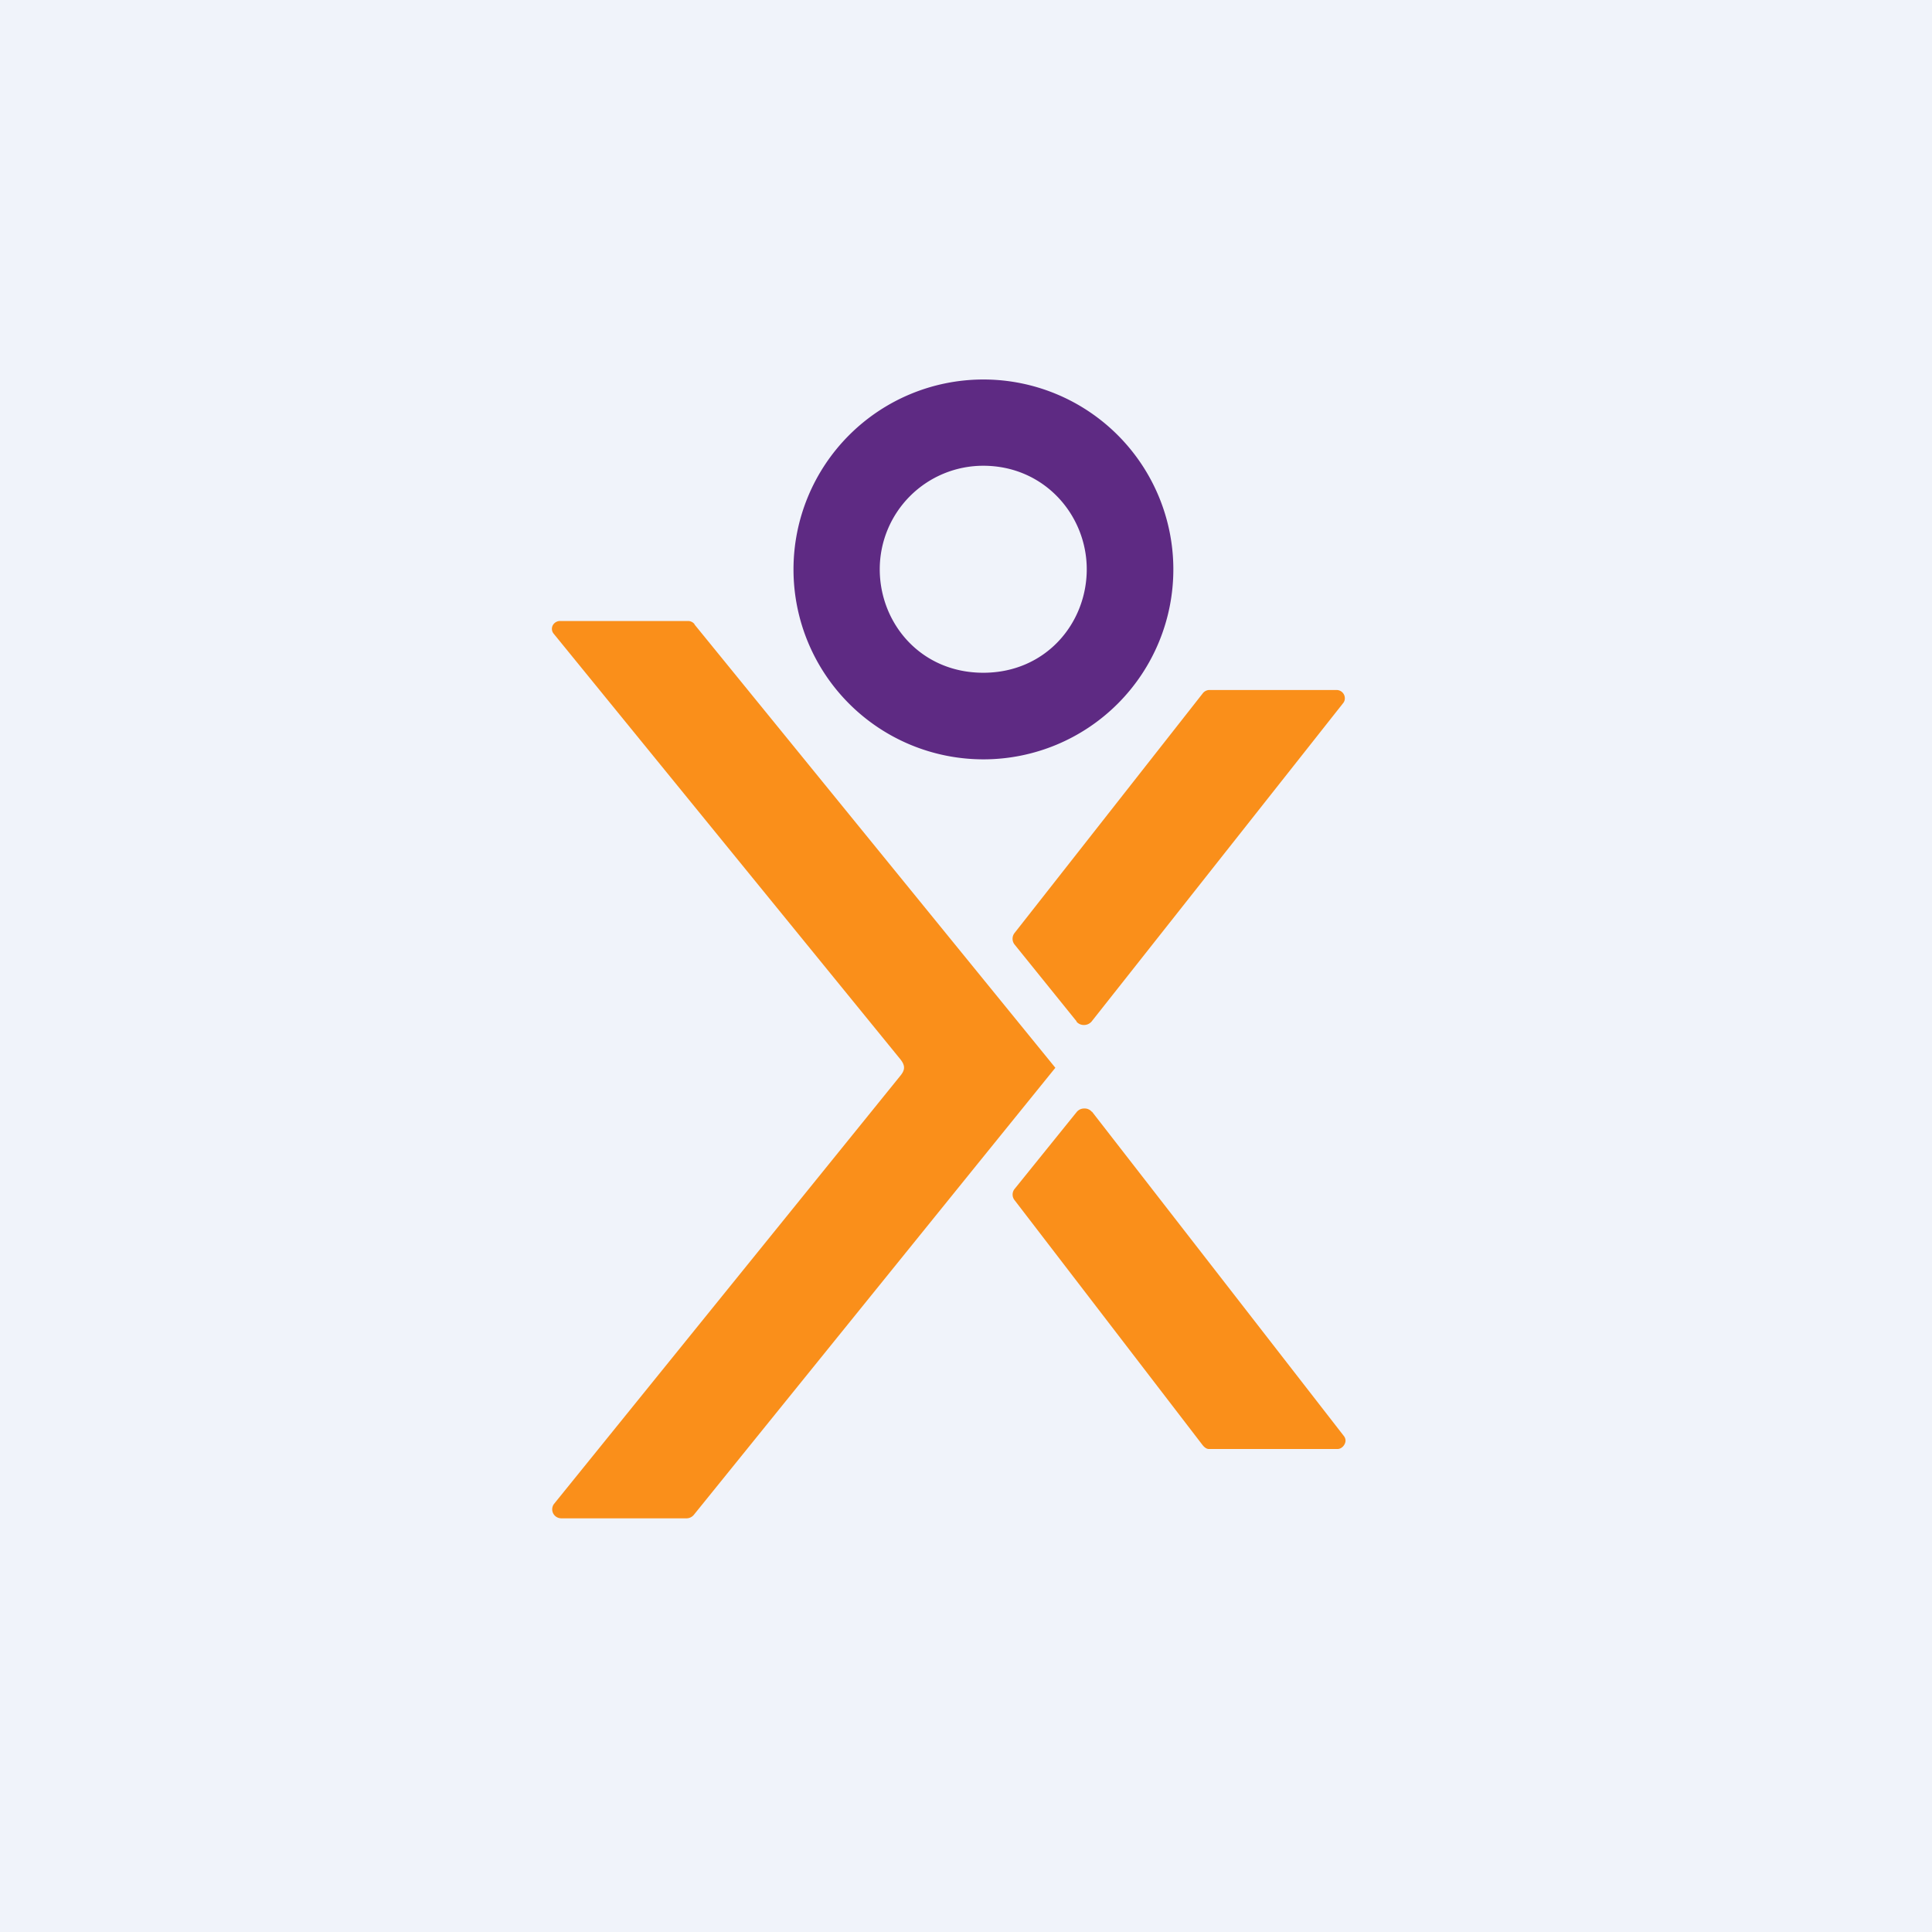 <!-- by TradingView --><svg xmlns="http://www.w3.org/2000/svg" width="56" height="56"><path fill="#F0F3FA" d="M0 0h56v56H0z"/><path d="M28.5 19.5c-1.81 0-3-1.43-3-3a3 3 0 013-3c1.77 0 3 1.43 3 3s-1.19 3-3 3zm0-8.5a5.5 5.5 0 10.01 11.01A5.5 5.5 0 0028.5 11z" fill="#5E2A83"/><path d="M31.65 32.23a.27.27 0 00-.22-.1.28.28 0 00-.22.1l-1.8 2.23a.26.26 0 000 .33l5.45 7.1c.05.06.11.11.18.11h3.73c.13 0 .24-.14.23-.26a.22.22 0 00-.05-.12l-7.3-9.4zm-.45-2.62a.28.28 0 00.22.1.29.29 0 00.22-.1l7.3-9.24a.22.22 0 00.04-.11.24.24 0 00-.23-.26h-3.71a.25.25 0 00-.18.1l-5.45 6.94a.27.27 0 000 .34l1.8 2.23zM20.13 18.09a.24.24 0 00-.19-.09h-3.7a.24.24 0 00-.22.13.22.22 0 00.03.24l10.02 12.3c.17.2.18.33.02.52l-10.03 12.4a.26.26 0 00.07.38c.05.03.1.04.15.04h3.61a.28.28 0 00.22-.1l8.23-10.18 2.25-2.78L20.13 18.1z" fill="#FA8F1A"/></svg>